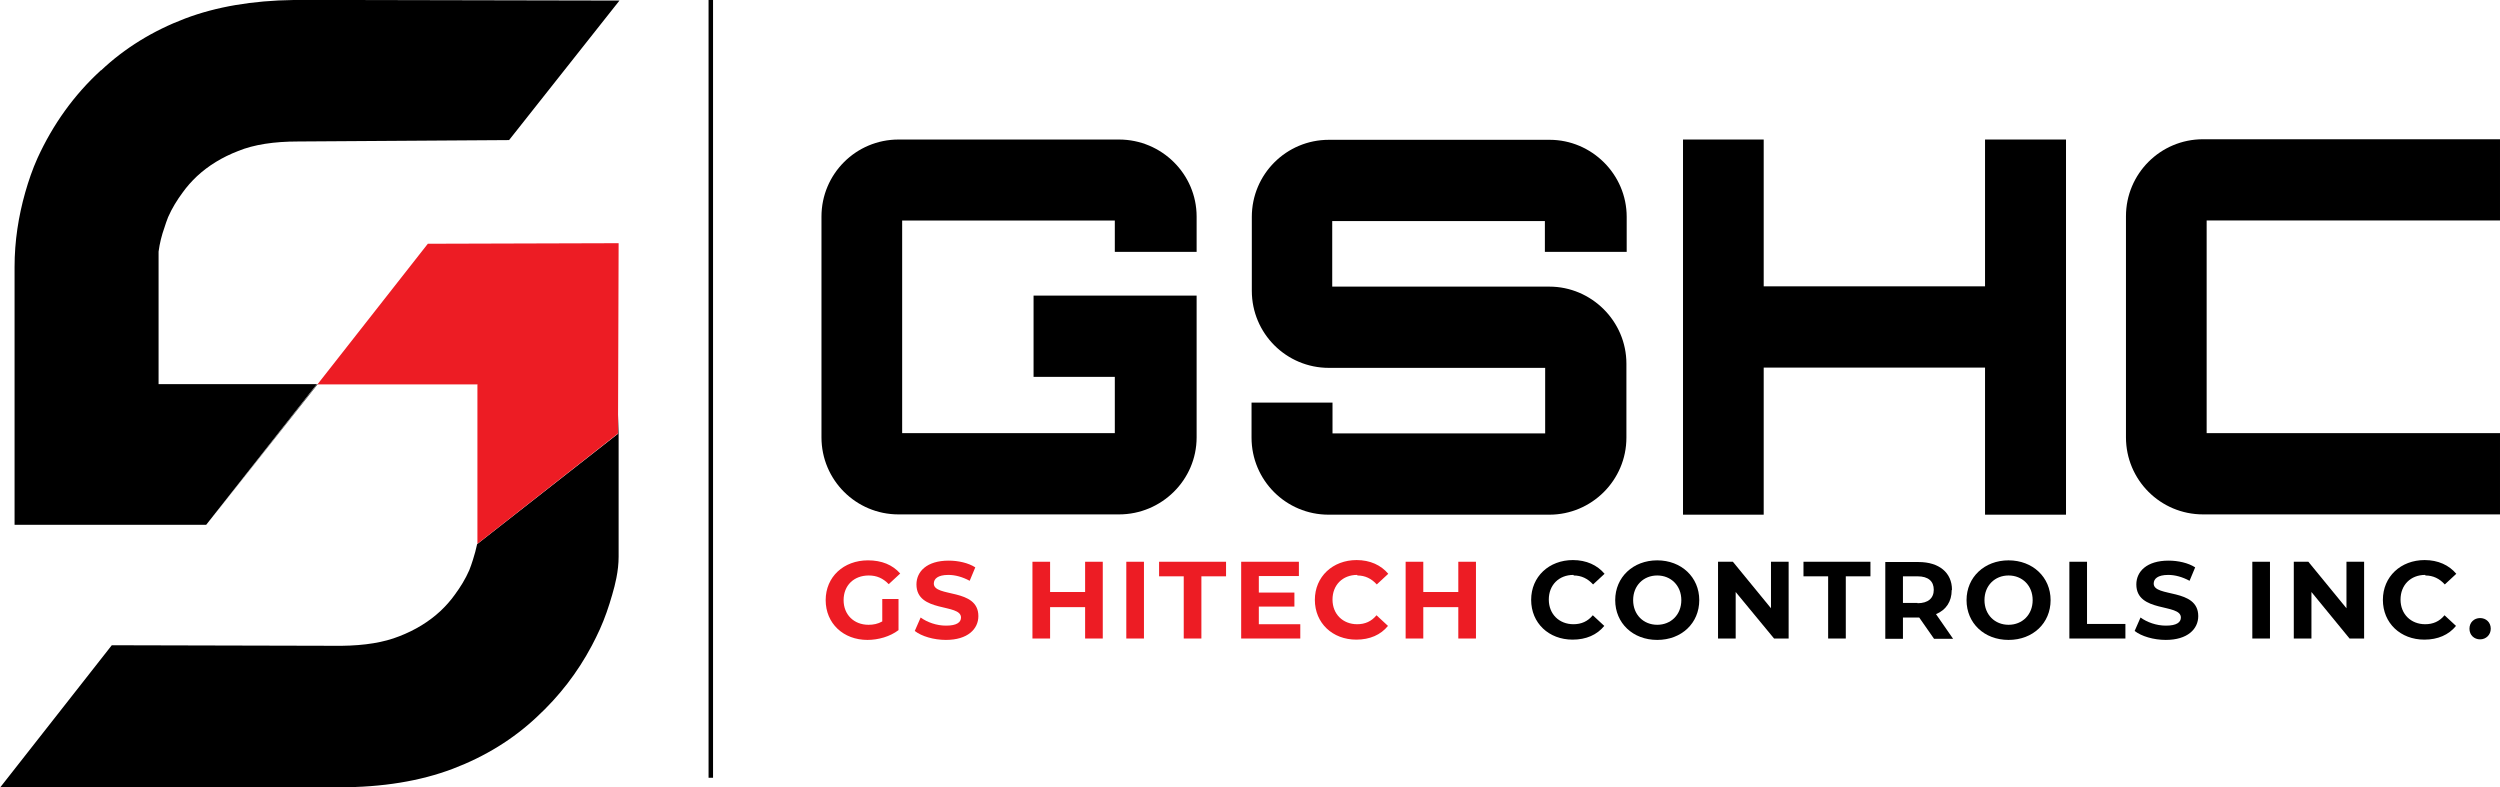 <?xml version="1.0" encoding="UTF-8"?><svg id="Layer_2" xmlns="http://www.w3.org/2000/svg" viewBox="0 0 89.23 28.1"><g id="Layer_1-2"><path d="M68.44,20.57h-.52v.95h.52c.39,0,.58-.18.58-.48s-.2-.48-.58-.48Z" style="fill:none;"/><path d="M72.54,21.42c0-.52-.37-.88-.86-.88s-.86.36-.86.88.37.88.86.88.86-.36.86-.88Z" style="fill:none;"/><path d="M59.15,20.54c-.49,0-.86.36-.86.88s.37.88.86.88.86-.36.86-.88-.37-.88-.86-.88Z" style="fill:none;"/><path d="M42.71,8.99v-1.26c0-1.52-1.25-2.75-2.77-2.75h-7.87c-1.52,0-2.75,1.23-2.75,2.75v7.88c0,1.52,1.23,2.75,2.75,2.75h7.87c1.52,0,2.77-1.23,2.77-2.75v-5.06h-5.82v2.9h2.9v2.01h-7.59v-7.59h7.59v1.12h2.92Z"/><path d="M44.67,14.37v1.25c0,1.52,1.23,2.75,2.75,2.75h7.88c1.51,0,2.75-1.23,2.75-2.75v-2.64c0-1.52-1.25-2.75-2.75-2.75h-7.75v-2.34h7.59v1.1h2.92v-1.25c0-1.52-1.25-2.75-2.75-2.75h-7.88c-1.52,0-2.75,1.23-2.75,2.75v2.64c0,1.52,1.23,2.75,2.75,2.75h7.72v2.34h-7.59v-1.1h-2.88Z"/><polygon points="70.85 10.22 62.95 10.22 62.95 4.98 60.07 4.98 60.07 18.37 62.95 18.37 62.95 13.12 70.85 13.12 70.85 18.37 73.74 18.37 73.74 4.98 70.85 4.98 70.85 10.22"/><path d="M75.88,7.73v7.88c0,1.52,1.23,2.75,2.75,2.75h10.6v-2.9h-10.47v-7.59h10.47v-2.9h-10.6c-1.52,0-2.75,1.23-2.75,2.75Z"/><path d="M56.17,20.54c.27,0,.5.11.69.32l.41-.38c-.26-.31-.65-.49-1.13-.49-.85,0-1.49.59-1.49,1.42s.63,1.42,1.48,1.42c.48,0,.87-.17,1.13-.49l-.41-.38c-.18.22-.41.32-.69.32-.51,0-.88-.36-.88-.88s.36-.88.88-.88Z"/><path d="M60.65,21.42c0-.82-.64-1.42-1.5-1.42s-1.5.6-1.5,1.42.63,1.42,1.5,1.42,1.5-.6,1.5-1.42ZM59.15,22.3c-.49,0-.86-.36-.86-.88s.37-.88.86-.88.86.36.86.88-.37.88-.86.88Z"/><polygon points="63.32 22.79 63.84 22.79 63.84 20.05 63.21 20.05 63.21 21.71 61.85 20.05 61.32 20.05 61.32 22.79 61.95 22.79 61.95 21.13 63.32 22.79"/><polygon points="65.88 22.79 65.88 20.57 66.76 20.57 66.76 20.05 64.37 20.05 64.37 20.57 65.25 20.57 65.25 22.79 65.88 22.79"/><path d="M69.67,21.05c0-.61-.46-.99-1.19-.99h-1.19v2.74h.63v-.76h.58l.53.76h.68l-.61-.88c.36-.15.56-.45.56-.86ZM68.44,21.52h-.52v-.95h.52c.39,0,.58.18.58.48s-.2.48-.58.48Z"/><path d="M73.19,21.42c0-.82-.64-1.42-1.5-1.42s-1.5.6-1.5,1.42.63,1.42,1.5,1.42,1.5-.6,1.5-1.42ZM70.83,21.42c0-.52.37-.88.86-.88s.86.36.86.88-.37.88-.86.88-.86-.36-.86-.88Z"/><polygon points="74.49 20.05 73.86 20.05 73.86 22.79 75.86 22.79 75.86 22.27 74.49 22.27 74.49 20.05"/><path d="M77.3,22.33c-.33,0-.67-.12-.9-.29l-.21.48c.24.19.68.32,1.11.32.78,0,1.16-.39,1.16-.85,0-1.01-1.59-.66-1.59-1.16,0-.17.14-.31.52-.31.24,0,.5.07.76.21l.2-.48c-.25-.16-.61-.24-.95-.24-.78,0-1.15.39-1.15.85,0,1.02,1.59.67,1.59,1.18,0,.17-.15.29-.53.29Z"/><rect x="80.39" y="20.05" width=".63" height="2.74"/><polygon points="83.86 22.79 84.38 22.79 84.38 20.05 83.75 20.05 83.75 21.71 82.39 20.05 81.87 20.05 81.87 22.79 82.5 22.79 82.5 21.13 83.86 22.79"/><path d="M86.57,20.54c.27,0,.5.11.69.32l.41-.38c-.26-.31-.65-.49-1.13-.49-.85,0-1.49.59-1.49,1.42s.63,1.42,1.48,1.42c.48,0,.87-.17,1.13-.49l-.41-.38c-.18.22-.41.32-.69.32-.51,0-.88-.36-.88-.88s.36-.88.88-.88Z"/><path d="M88.9,22.44c0-.23-.17-.38-.38-.38s-.38.15-.38.38.17.38.38.38.38-.16.38-.38Z"/><rect x="25.29" y="0" width=".16" height="27.76"/><polygon points="18.19 4.99 22.11 .02 18.19 4.99 18.19 4.99"/><path d="M3.6,2.51c-.96.88-1.71,1.93-2.26,3.13-.18.4-.32.81-.44,1.23-.24.85-.38,1.73-.38,2.66h0v9.2h0s.07,0,.07,0h6.77s3.95-5.02,3.95-5.02h-5.44s-.21,0-.21,0h0v-4.73c.04-.3.11-.58.21-.86.04-.12.08-.25.13-.37.14-.32.32-.61.52-.88.15-.21.32-.4.51-.58.41-.38.9-.68,1.47-.9.56-.23,1.28-.34,2.14-.34l7.53-.05L22.11.02l-9.64-.02h-1.99c-1.47.02-2.76.24-3.87.66-1.16.44-2.16,1.06-3,1.85ZM.6,13.71h0s0,0,0,0Z"/><polygon points="11.34 13.71 11.32 13.71 7.37 18.73 11.34 13.71"/><path d="M17.03,19.42h0c-.04.19-.09.37-.15.56-.04.12-.08.25-.13.37-.14.32-.32.61-.52.88-.15.21-.32.4-.51.58-.41.38-.9.68-1.47.9-.55.22-1.23.33-2.06.34-.03,0-.06,0-.08,0l-8.12-.02-3.98,5.07h12.1c1.54,0,2.89-.22,4.05-.66,1.16-.44,2.16-1.06,3-1.85.8-.74,1.45-1.58,1.96-2.54.1-.19.2-.39.29-.59.18-.4.32-.81.44-1.23.06-.2.11-.4.15-.6,0,0,0,0,0,0,.05-.25.08-.51.08-.76v-5.06s-.02.67-.02.67l-5.03,3.94"/><polygon points="17.03 13.72 17.04 13.71 17.03 13.72 17.03 13.72" style="fill:#c1272d;"/><path d="M31.01,20.54c.28,0,.51.1.71.31l.41-.38c-.27-.31-.66-.47-1.15-.47-.87,0-1.51.59-1.51,1.42s.63,1.42,1.49,1.42c.39,0,.81-.12,1.11-.35v-1.11h-.58v.8c-.16.09-.32.12-.49.12-.52,0-.89-.36-.89-.88s.36-.88.9-.88Z" style="fill:#ed1c24;"/><path d="M33.76,22.33c-.33,0-.67-.12-.9-.29l-.21.48c.24.19.68.32,1.11.32.78,0,1.16-.39,1.16-.85,0-1.01-1.59-.66-1.59-1.16,0-.17.14-.31.52-.31.24,0,.5.07.76.21l.2-.48c-.25-.16-.61-.24-.95-.24-.78,0-1.15.39-1.15.85,0,1.02,1.59.67,1.59,1.18,0,.17-.15.29-.53.29Z" style="fill:#ed1c24;"/><polygon points="36.85 20.05 36.85 22.79 37.48 22.79 37.48 21.67 38.73 21.67 38.73 22.79 39.36 22.79 39.36 20.05 38.73 20.05 38.73 21.13 37.48 21.13 37.48 20.05 36.85 20.05" style="fill:#ed1c24;"/><rect x="40.2" y="20.05" width=".63" height="2.74" style="fill:#ed1c24;"/><polygon points="41.37 20.57 42.25 20.57 42.25 22.79 42.88 22.79 42.88 20.57 43.76 20.57 43.76 20.05 41.37 20.05 41.37 20.57" style="fill:#ed1c24;"/><polygon points="44.3 22.79 46.41 22.79 46.41 22.28 44.93 22.28 44.93 21.65 46.2 21.65 46.2 21.15 44.93 21.15 44.93 20.56 46.36 20.56 46.36 20.05 44.3 20.05 44.3 22.79" style="fill:#ed1c24;"/><path d="M48.45,20.54c.27,0,.5.11.69.32l.41-.38c-.26-.31-.65-.49-1.13-.49-.85,0-1.49.59-1.49,1.42s.63,1.42,1.48,1.42c.48,0,.87-.17,1.13-.49l-.41-.38c-.18.22-.41.32-.69.32-.51,0-.88-.36-.88-.88s.36-.88.88-.88Z" style="fill:#ed1c24;"/><polygon points="50.17 20.05 50.17 22.79 50.8 22.79 50.8 21.67 52.05 21.67 52.05 22.79 52.68 22.79 52.68 20.05 52.05 20.05 52.05 21.13 50.8 21.13 50.8 20.05 50.17 20.05" style="fill:#ed1c24;"/><polygon points="22.07 8.68 15.27 8.7 11.33 13.72 16.73 13.72 16.94 13.72 16.94 13.72 16.94 13.72 16.96 13.72 17.03 13.72 17.04 13.71 17.05 13.7 17.04 13.71 17.04 13.79 17.04 13.8 17.04 13.8 17.04 13.8 17.04 19.41 22.06 15.47 22.06 14.8 22.08 8.68 22.07 8.68" style="fill:#ed1c24;"/></g></svg>